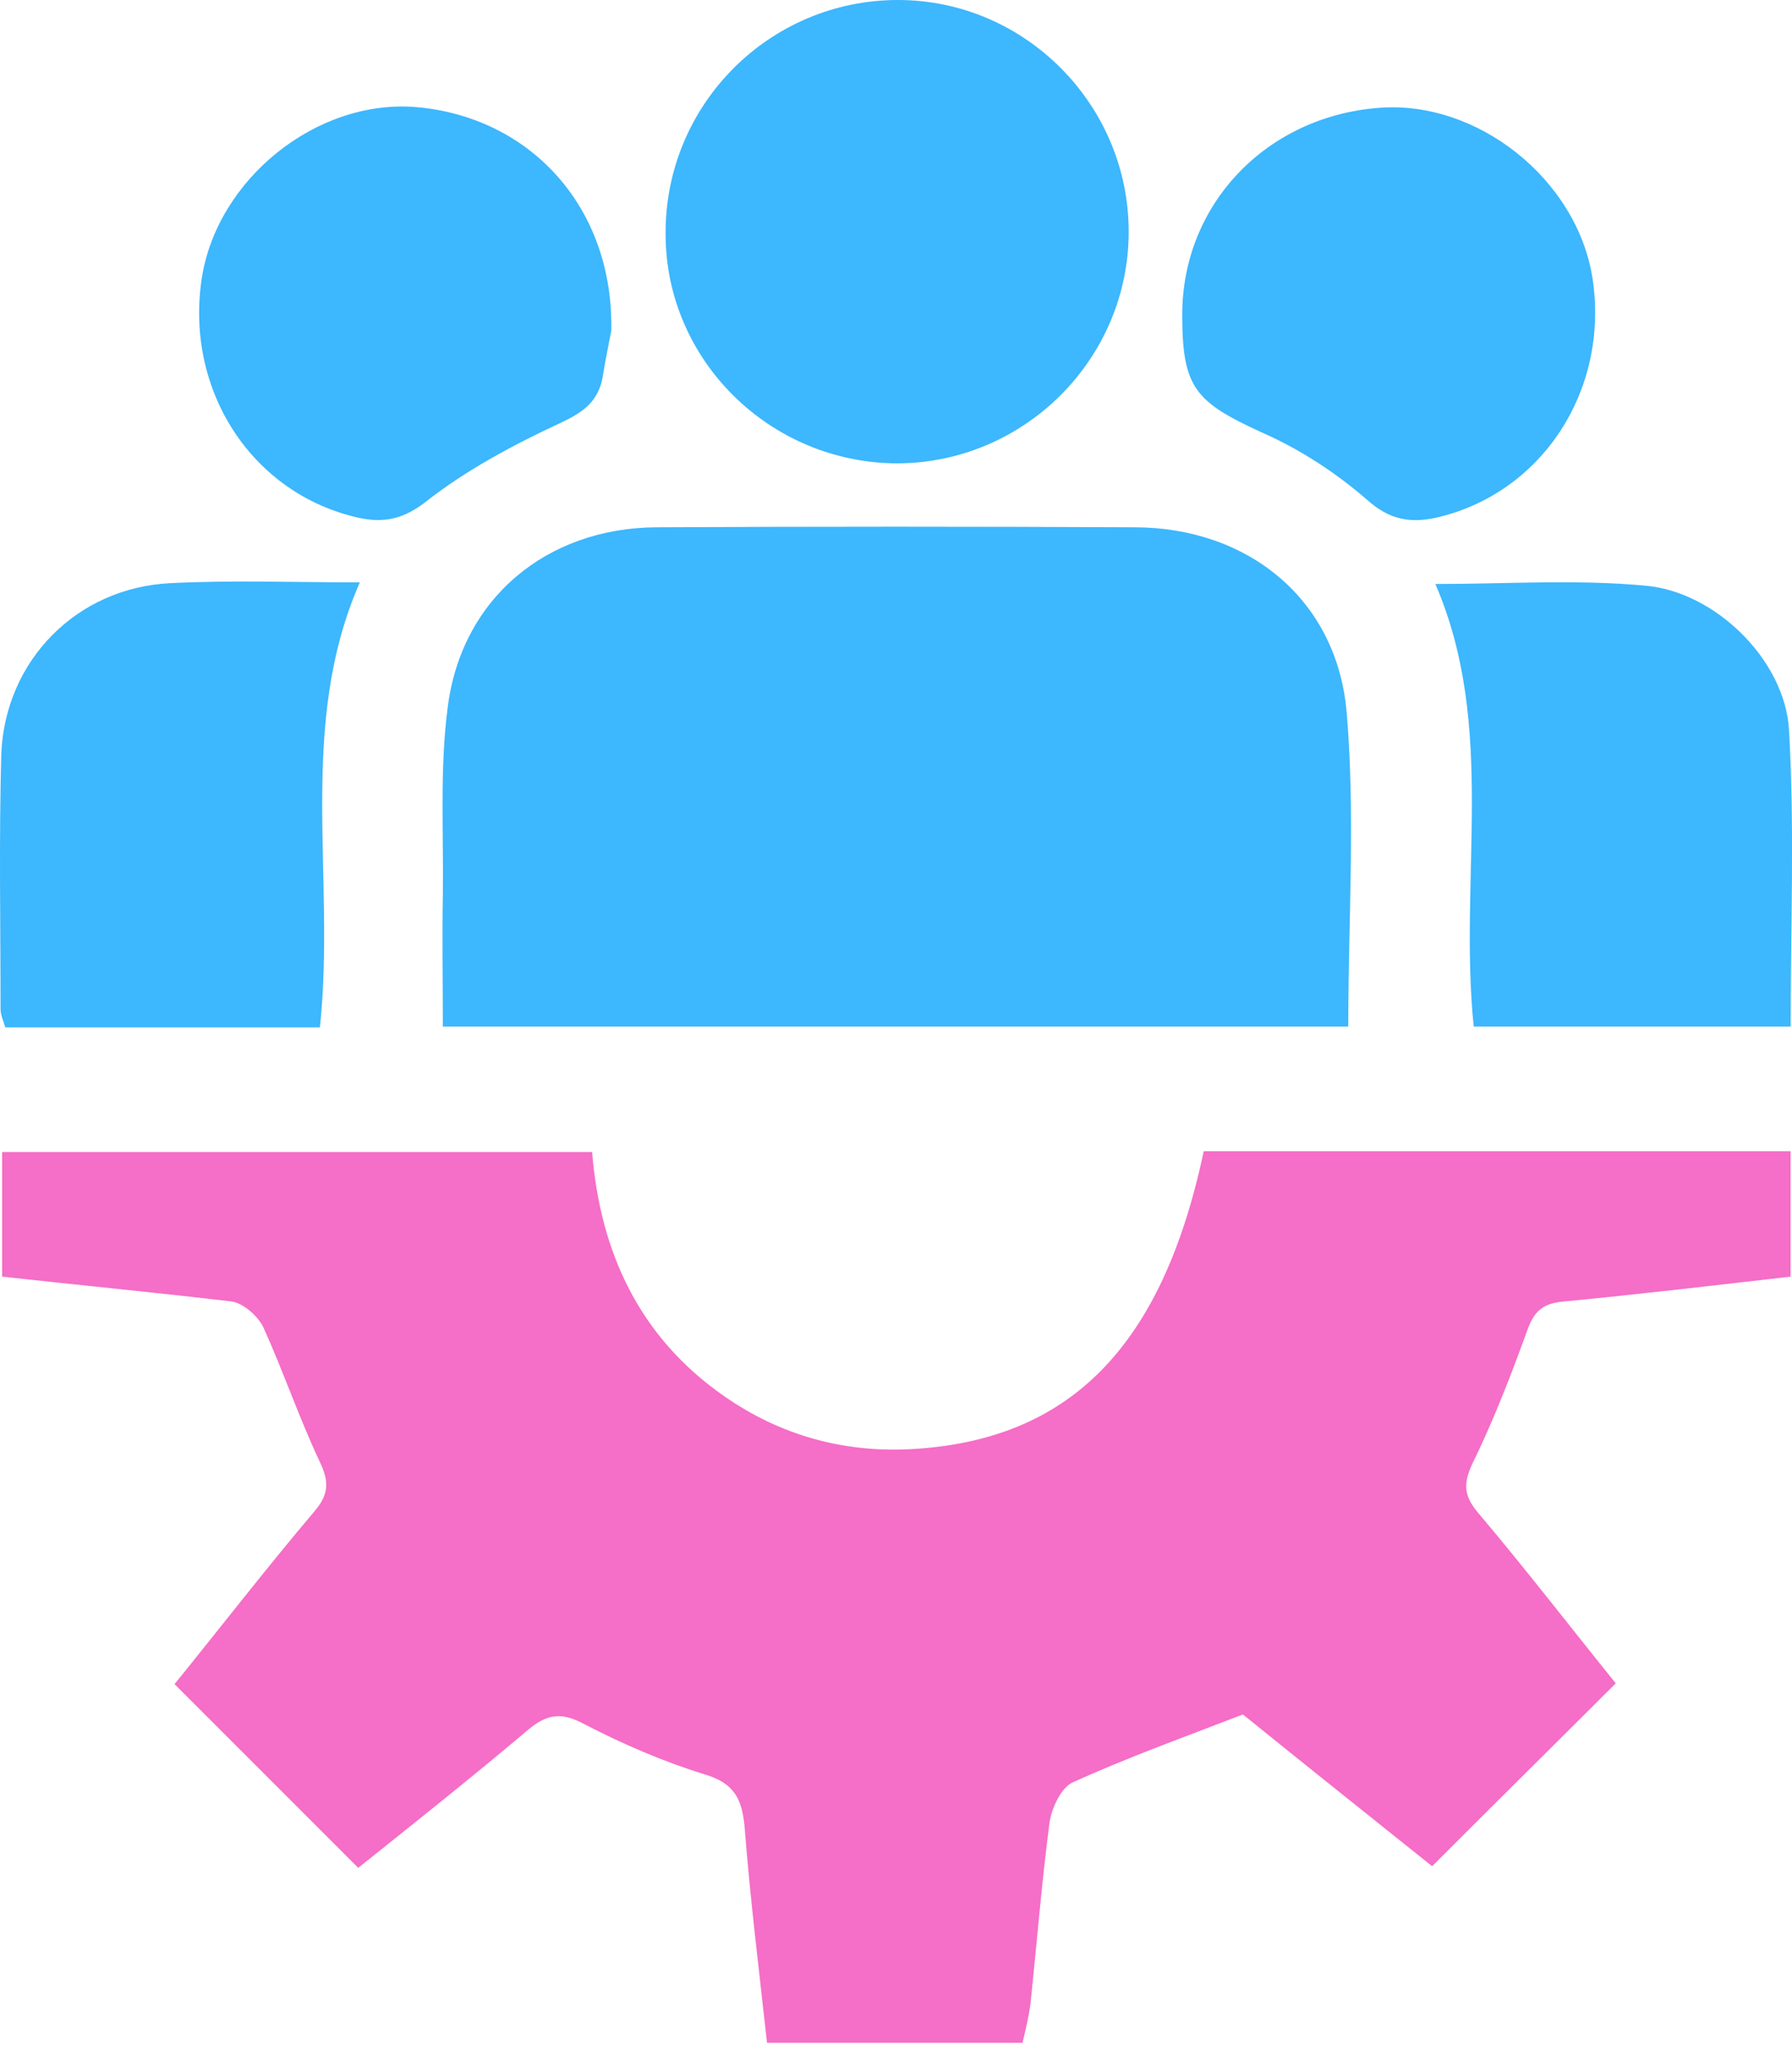 <?xml version="1.0" encoding="UTF-8"?>
<svg xmlns="http://www.w3.org/2000/svg" width="40" height="46" viewBox="0 0 40 46" fill="none">
  <path d="M0.047 28.48C0.047 27.518 0.047 26.645 0.047 25.7C4.413 25.7 8.762 25.7 13.217 25.7C13.396 27.928 14.269 29.835 16.176 31.154C17.406 32.009 18.796 32.401 20.293 32.33C23.875 32.152 25.943 30.049 26.869 25.682C31.218 25.682 35.567 25.682 39.969 25.682C39.969 26.627 39.969 27.536 39.969 28.48C38.258 28.676 36.6 28.872 34.925 29.033C34.48 29.068 34.266 29.211 34.105 29.639C33.731 30.672 33.339 31.688 32.858 32.669C32.644 33.132 32.697 33.399 33 33.756C34.07 35.021 35.086 36.34 36.066 37.552C34.711 38.906 33.374 40.225 31.967 41.633C30.63 40.564 29.133 39.37 27.743 38.247C26.406 38.764 25.159 39.209 23.947 39.762C23.697 39.869 23.483 40.314 23.43 40.635C23.252 41.989 23.145 43.344 23.002 44.699C22.966 44.984 22.895 45.269 22.824 45.572C20.917 45.572 19.063 45.572 17.121 45.572C16.942 43.95 16.746 42.364 16.622 40.778C16.568 40.136 16.39 39.779 15.73 39.584C14.804 39.298 13.895 38.906 13.039 38.461C12.54 38.193 12.22 38.229 11.792 38.586C10.526 39.655 9.225 40.688 7.996 41.669C6.605 40.279 5.269 38.942 3.896 37.57C4.895 36.34 5.928 35.003 7.015 33.72C7.336 33.346 7.354 33.06 7.14 32.615C6.677 31.635 6.32 30.583 5.875 29.603C5.75 29.354 5.429 29.068 5.162 29.033C3.504 28.837 1.829 28.676 0.047 28.48Z" fill="#F56EC7"></path>
  <path d="M30.095 22.902C23.341 22.902 16.675 22.902 9.885 22.902C9.885 21.886 9.867 20.924 9.885 19.961C9.903 18.571 9.814 17.163 9.992 15.791C10.295 13.349 12.202 11.781 14.643 11.763C18.208 11.745 21.772 11.745 25.319 11.763C27.85 11.763 29.846 13.367 30.06 15.898C30.256 18.197 30.095 20.514 30.095 22.902Z" fill="#3DB7FD"></path>
  <path d="M20.044 10.337C17.192 10.337 14.857 8.038 14.857 5.222C14.84 2.335 17.174 0 20.044 0C22.878 0 25.194 2.335 25.194 5.168C25.194 8.002 22.878 10.319 20.044 10.337Z" fill="#3DB7FD"></path>
  <path d="M7.141 22.919C4.788 22.919 2.489 22.919 0.119 22.919C0.083 22.795 0.012 22.652 0.012 22.509C0.012 20.602 -0.024 18.713 0.029 16.806C0.119 14.739 1.705 13.117 3.79 13.01C5.18 12.939 6.57 12.992 8.032 12.992C6.624 16.2 7.497 19.551 7.141 22.919Z" fill="#3DB7FD"></path>
  <path d="M32.895 22.902C32.556 19.551 33.411 16.201 32.039 13.028C33.625 13.028 35.176 12.921 36.709 13.064C38.277 13.189 39.845 14.721 39.934 16.29C40.059 18.464 39.97 20.674 39.97 22.902C37.6 22.902 35.265 22.902 32.895 22.902Z" fill="#3DB7FD"></path>
  <path d="M13.645 7.379C13.61 7.557 13.521 7.984 13.449 8.43C13.342 8.983 12.986 9.214 12.487 9.446C11.453 9.927 10.419 10.48 9.528 11.175C9.012 11.585 8.566 11.674 7.996 11.549C5.625 11.014 4.128 8.715 4.502 6.22C4.841 3.992 7.069 2.21 9.279 2.388C11.827 2.602 13.699 4.616 13.645 7.379Z" fill="#3DB7FD"></path>
  <path d="M26.389 7.022C26.389 4.562 28.26 2.602 30.773 2.406C32.983 2.228 35.211 4.01 35.549 6.22C35.924 8.715 34.409 11.014 32.056 11.549C31.486 11.673 31.023 11.602 30.523 11.157C29.828 10.551 29.009 10.016 28.153 9.642C26.674 8.964 26.389 8.644 26.389 7.022Z" fill="#3DB7FD"></path>
</svg>
